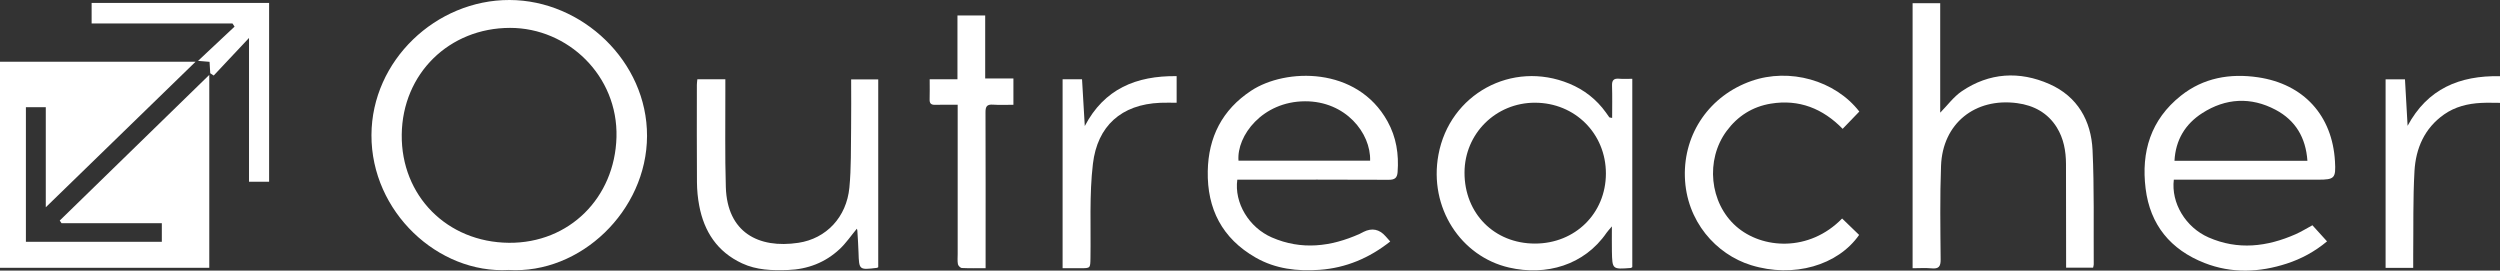 <?xml version="1.0" encoding="UTF-8"?> <svg xmlns="http://www.w3.org/2000/svg" width="194" height="21" viewBox="0 0 194 21" fill="none"><rect x="0" y="0" width="194" height="21" fill="#333333" stroke="none"/><g id="logo"><g id="Vector"><path d="M12.558 18.765V17.319H4.775L4.635 17.115C8.467 13.382 12.3 9.649 16.24 5.811V20.781H0V4.791H15.175C11.293 8.563 7.474 12.274 3.553 16.084V8.32H2.01V18.764H12.558V18.765Z" fill="white"></path><path d="M39.469 20.949C34.01 21.264 28.803 16.445 28.825 10.479C28.846 4.696 33.834 -0.014 39.544 2.96128e-05C45.175 0.014 50.23 4.769 50.21 10.557C50.191 16.362 45.03 21.291 39.469 20.948V20.949ZM39.492 18.841C44.174 18.881 47.71 15.346 47.839 10.648C47.969 5.878 44.068 2.162 39.581 2.164C34.863 2.166 31.228 5.71 31.175 10.448C31.122 15.197 34.693 18.8 39.492 18.841Z" fill="white"></path><path d="M125.102 9.15C125.102 8.3 125.121 7.474 125.094 6.65C125.08 6.224 125.229 6.069 125.657 6.109C125.979 6.138 126.304 6.114 126.666 6.114V20.729C126.613 20.759 126.582 20.792 126.548 20.795C125.117 20.906 125.112 20.906 125.084 19.498C125.073 18.915 125.082 18.331 125.082 17.568C124.867 17.825 124.759 17.936 124.673 18.059C122.932 20.591 119.973 21.422 117.102 20.762C113.365 19.903 110.865 16.117 111.622 12.011C112.487 7.308 117.326 4.652 121.781 6.491C122.933 6.966 123.891 7.715 124.619 8.73C124.708 8.854 124.79 8.981 124.882 9.103C124.898 9.124 124.948 9.119 125.102 9.152V9.15ZM119.115 7.97C116.073 7.968 113.651 10.37 113.646 13.395C113.64 16.563 115.959 18.901 119.111 18.901C122.232 18.901 124.611 16.557 124.618 13.473C124.625 10.376 122.221 7.973 119.117 7.971L119.115 7.97Z" fill="white"></path><path d="M148.415 0.25H150.56V8.743C151.131 8.165 151.602 7.509 152.233 7.081C154.369 5.632 156.71 5.497 159.033 6.522C161.217 7.486 162.275 9.369 162.382 11.647C162.519 14.6 162.455 17.561 162.474 20.518C162.474 20.59 162.446 20.663 162.424 20.773H160.33C160.33 20.549 160.33 20.331 160.33 20.112C160.328 17.646 160.329 15.181 160.321 12.717C160.317 11.717 160.139 10.743 159.605 9.883C158.907 8.761 157.824 8.175 156.526 8.003C153.253 7.571 150.75 9.592 150.625 12.853C150.533 15.278 150.573 17.707 150.594 20.134C150.599 20.681 150.447 20.878 149.888 20.824C149.416 20.779 148.935 20.815 148.418 20.815V0.25H148.415Z" fill="white"></path><path d="M168.689 13.941C168.467 15.745 169.6 17.64 171.381 18.422C173.664 19.425 175.921 19.153 178.137 18.177C178.572 17.985 178.978 17.731 179.443 17.48C179.817 17.892 180.184 18.296 180.578 18.73C179.628 19.523 178.589 20.085 177.455 20.454C175.327 21.148 173.173 21.23 171.071 20.408C168.429 19.372 166.849 17.443 166.5 14.636C166.145 11.783 166.893 9.293 169.233 7.43C170.989 6.031 173.057 5.68 175.223 5.998C178.783 6.523 180.989 8.979 181.194 12.516C181.271 13.832 181.169 13.943 179.872 13.943C176.349 13.943 172.826 13.943 169.304 13.943C169.096 13.943 168.889 13.943 168.689 13.943V13.941ZM179.055 12.476C178.93 10.68 178.132 9.339 176.586 8.52C174.666 7.503 172.714 7.612 170.897 8.777C169.583 9.619 168.826 10.85 168.74 12.476H179.055Z" fill="white"></path><path d="M96.015 13.941C95.766 15.734 96.909 17.648 98.694 18.425C100.998 19.428 103.269 19.146 105.501 18.153C105.606 18.106 105.705 18.046 105.807 17.995C106.464 17.669 107.035 17.782 107.521 18.334C107.633 18.461 107.747 18.587 107.882 18.739C106.264 20.02 104.452 20.79 102.405 20.938C100.675 21.063 98.982 20.871 97.442 19.99C94.831 18.496 93.669 16.204 93.722 13.284C93.768 10.65 94.837 8.523 97.089 7.039C99.762 5.277 105.297 5.144 107.665 9.405C108.357 10.649 108.558 11.965 108.454 13.354C108.422 13.791 108.243 13.956 107.769 13.952C104.093 13.933 100.416 13.942 96.74 13.941C96.494 13.941 96.249 13.941 96.013 13.941H96.015ZM106.321 12.466C106.386 10.327 104.416 7.848 101.27 7.86C97.957 7.871 95.953 10.546 96.108 12.466H106.321Z" fill="white"></path><path d="M68.151 20.735C68.091 20.767 68.075 20.782 68.058 20.785C66.662 20.953 66.665 20.953 66.621 19.591C66.603 19.022 66.564 18.454 66.53 17.887C66.527 17.835 66.501 17.785 66.491 17.749C66.047 18.281 65.656 18.864 65.154 19.332C64.039 20.372 62.683 20.897 61.142 20.952C59.923 20.995 58.715 20.963 57.584 20.436C55.655 19.538 54.637 17.966 54.259 15.956C54.147 15.362 54.088 14.751 54.084 14.148C54.065 11.626 54.076 9.103 54.077 6.581C54.077 6.451 54.099 6.321 54.114 6.153H56.287C56.287 6.476 56.287 6.776 56.287 7.076C56.295 9.559 56.248 12.045 56.325 14.528C56.433 18.024 58.847 19.309 61.953 18.842C64.131 18.515 65.691 16.842 65.912 14.562C66.061 13.019 66.022 11.46 66.046 9.906C66.064 8.677 66.049 7.447 66.049 6.163H68.151V20.737V20.735Z" fill="white"></path><path d="M144.284 8.655C143.854 9.1 143.448 9.523 142.99 9.997C141.452 8.422 139.606 7.683 137.413 8.043C135.993 8.276 134.841 9.009 133.987 10.164C132.321 12.414 132.667 15.75 134.72 17.56C136.738 19.34 140.4 19.57 142.948 16.956C143.39 17.383 143.832 17.809 144.268 18.23C142.626 20.585 139.198 21.6 135.882 20.576C133.18 19.741 130.846 17.172 130.746 13.718C130.648 10.33 132.694 7.409 135.911 6.284C138.871 5.248 142.397 6.229 144.283 8.656L144.284 8.655Z" fill="white"></path><path d="M74.317 8.129C73.676 8.129 73.122 8.117 72.568 8.134C72.239 8.144 72.127 8.014 72.139 7.7C72.156 7.209 72.143 6.716 72.143 6.151H74.299V1.198H76.451V6.089H78.641V8.13C78.112 8.13 77.582 8.16 77.055 8.121C76.584 8.087 76.474 8.269 76.475 8.705C76.489 12.458 76.483 16.212 76.483 19.964C76.483 20.225 76.483 20.484 76.483 20.811C75.821 20.811 75.23 20.827 74.64 20.797C74.529 20.791 74.357 20.621 74.335 20.503C74.287 20.246 74.316 19.976 74.316 19.71C74.316 16.108 74.316 12.507 74.316 8.905C74.316 8.68 74.316 8.456 74.316 8.127L74.317 8.129Z" fill="white"></path><path d="M18.038 1.819H7.11V0.23H20.883V14.101H19.323V2.946C18.346 3.986 17.466 4.923 16.585 5.861L16.315 5.685C16.298 5.401 16.28 5.118 16.261 4.798C15.963 4.773 15.687 4.75 15.368 4.723C16.336 3.816 17.268 2.94 18.202 2.065C18.147 1.983 18.092 1.901 18.038 1.818V1.819Z" fill="white"></path><path d="M187.265 20.786H185.122V6.155H186.626C186.694 7.366 186.763 8.564 186.83 9.763C188.373 6.897 190.846 5.85 194 5.912V7.981C193.518 7.981 193.026 7.961 192.536 7.986C191.502 8.038 190.512 8.283 189.661 8.88C188.136 9.95 187.465 11.518 187.364 13.273C187.241 15.447 187.289 17.632 187.265 19.812C187.262 20.113 187.265 20.416 187.265 20.786Z" fill="white"></path><path d="M82.458 20.815V6.153H83.966C84.036 7.358 84.108 8.57 84.179 9.781C85.683 6.907 88.157 5.869 91.307 5.908V7.973C90.879 7.973 90.46 7.959 90.044 7.976C87.004 8.099 85.157 9.787 84.81 12.713C84.525 15.129 84.661 17.593 84.62 20.035C84.606 20.813 84.618 20.813 83.847 20.814C83.408 20.814 82.968 20.814 82.459 20.814L82.458 20.815Z" fill="white"></path></g></g></svg> 